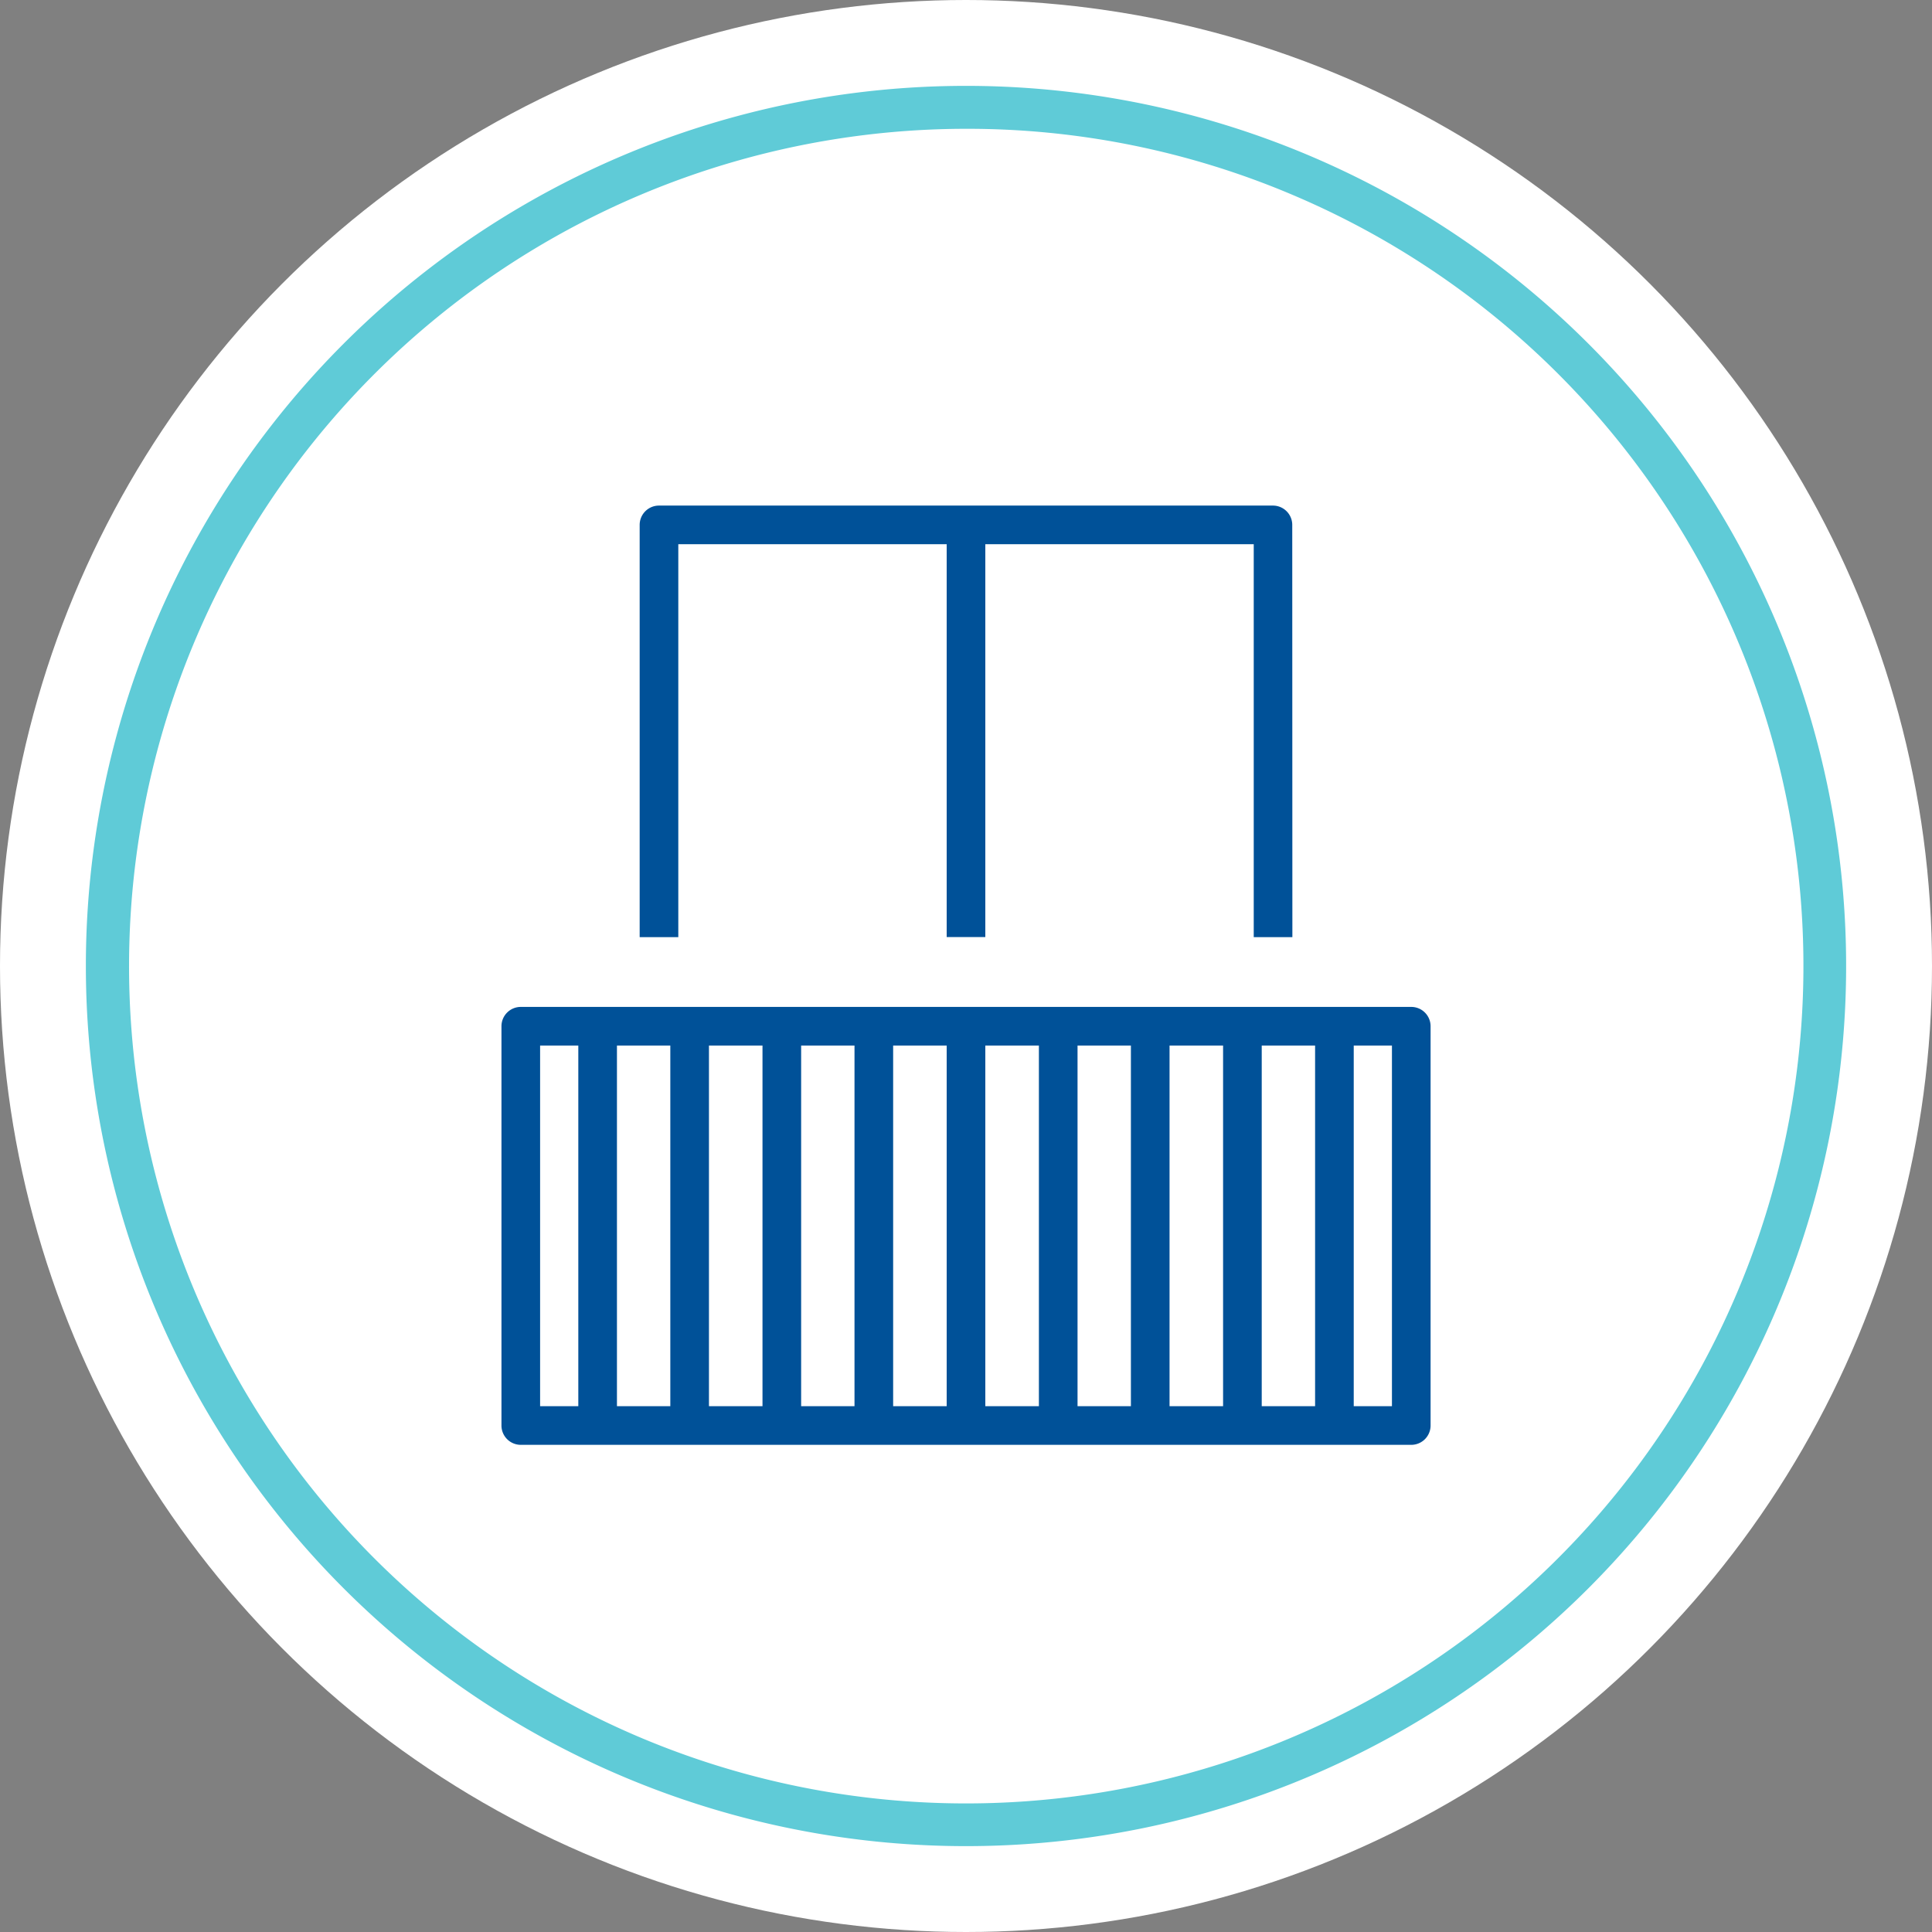 <svg xmlns="http://www.w3.org/2000/svg" xmlns:xlink="http://www.w3.org/1999/xlink" width="45" height="45" viewBox="0 0 45 45">
  <rect x="0" y="0" width="45" height="45" fill="#808080" stroke="none"/>
  <defs>
    <clipPath id="clip-balcony">
      <rect width="45" height="45"/>
    </clipPath>
  </defs>
  <g id="balcony" clip-path="url(#clip-balcony)">
    <circle id="Ellipse_2" data-name="Ellipse 2" cx="22.5" cy="22.5" r="22.5" fill="#fff"/>
    <path id="Ellipse_3" data-name="Ellipse 3" d="M20.5,1a19.505,19.505,0,0,0-7.59,37.468A19.505,19.505,0,0,0,28.09,2.532,19.377,19.377,0,0,0,20.5,1m0-1A20.5,20.5,0,1,1,0,20.5,20.5,20.5,0,0,1,20.5,0Z" transform="translate(2 2)" fill="#5fcbd7"/>
    <g id="balcony-2" data-name="balcony" transform="translate(7.13 7.537)">
      <path id="Path_179" data-name="Path 179" d="M28.133,17.582h-.9V8.43H13.83v9.152h-.9V7.98a.45.45,0,0,1,.45-.45h14.3a.45.45,0,0,1,.45.45Z" transform="translate(-5.161 -3.291)" fill="#005198"/>
      <path id="Line_91" data-name="Line 91" d="M.45,9.6h-.9V0h.9Z" transform="translate(15.37 4.689)" fill="#005198"/>
      <path id="Rectangle_39" data-name="Rectangle 39" d="M0-.45H20.741a.45.45,0,0,1,.45.45V9.3a.45.45,0,0,1-.45.45H0A.45.45,0,0,1-.45,9.3V0A.45.45,0,0,1,0-.45Zm20.291.9H.45v8.4H20.291Z" transform="translate(5 16.366)" fill="#005198"/>
      <g id="Group_22" data-name="Group 22" transform="translate(6.79 16.366)">
        <path id="Line_92" data-name="Line 92" d="M.45,9.295h-.9V0h.9Z" transform="translate(0 0)" fill="#005198"/>
        <path id="Line_93" data-name="Line 93" d="M.45,9.295h-.9V0h.9Z" transform="translate(2.143 0)" fill="#005198"/>
        <path id="Line_94" data-name="Line 94" d="M.45,9.295h-.9V0h.9Z" transform="translate(4.29 0)" fill="#005198"/>
        <path id="Line_95" data-name="Line 95" d="M.45,9.295h-.9V0h.9Z" transform="translate(6.433 0)" fill="#005198"/>
        <path id="Line_96" data-name="Line 96" d="M.45,9.295h-.9V0h.9Z" transform="translate(8.58 0)" fill="#005198"/>
        <path id="Line_97" data-name="Line 97" d="M.45,9.295h-.9V0h.9Z" transform="translate(10.728 0)" fill="#005198"/>
        <path id="Line_98" data-name="Line 98" d="M.45,9.295h-.9V0h.9Z" transform="translate(12.871 0)" fill="#005198"/>
        <path id="Line_99" data-name="Line 99" d="M.45,9.295h-.9V0h.9Z" transform="translate(15.018 0)" fill="#005198"/>
        <path id="Line_100" data-name="Line 100" d="M.45,9.295h-.9V0h.9Z" transform="translate(17.161 0)" fill="#005198"/>
      </g>
    </g>
  </g>
</svg>
